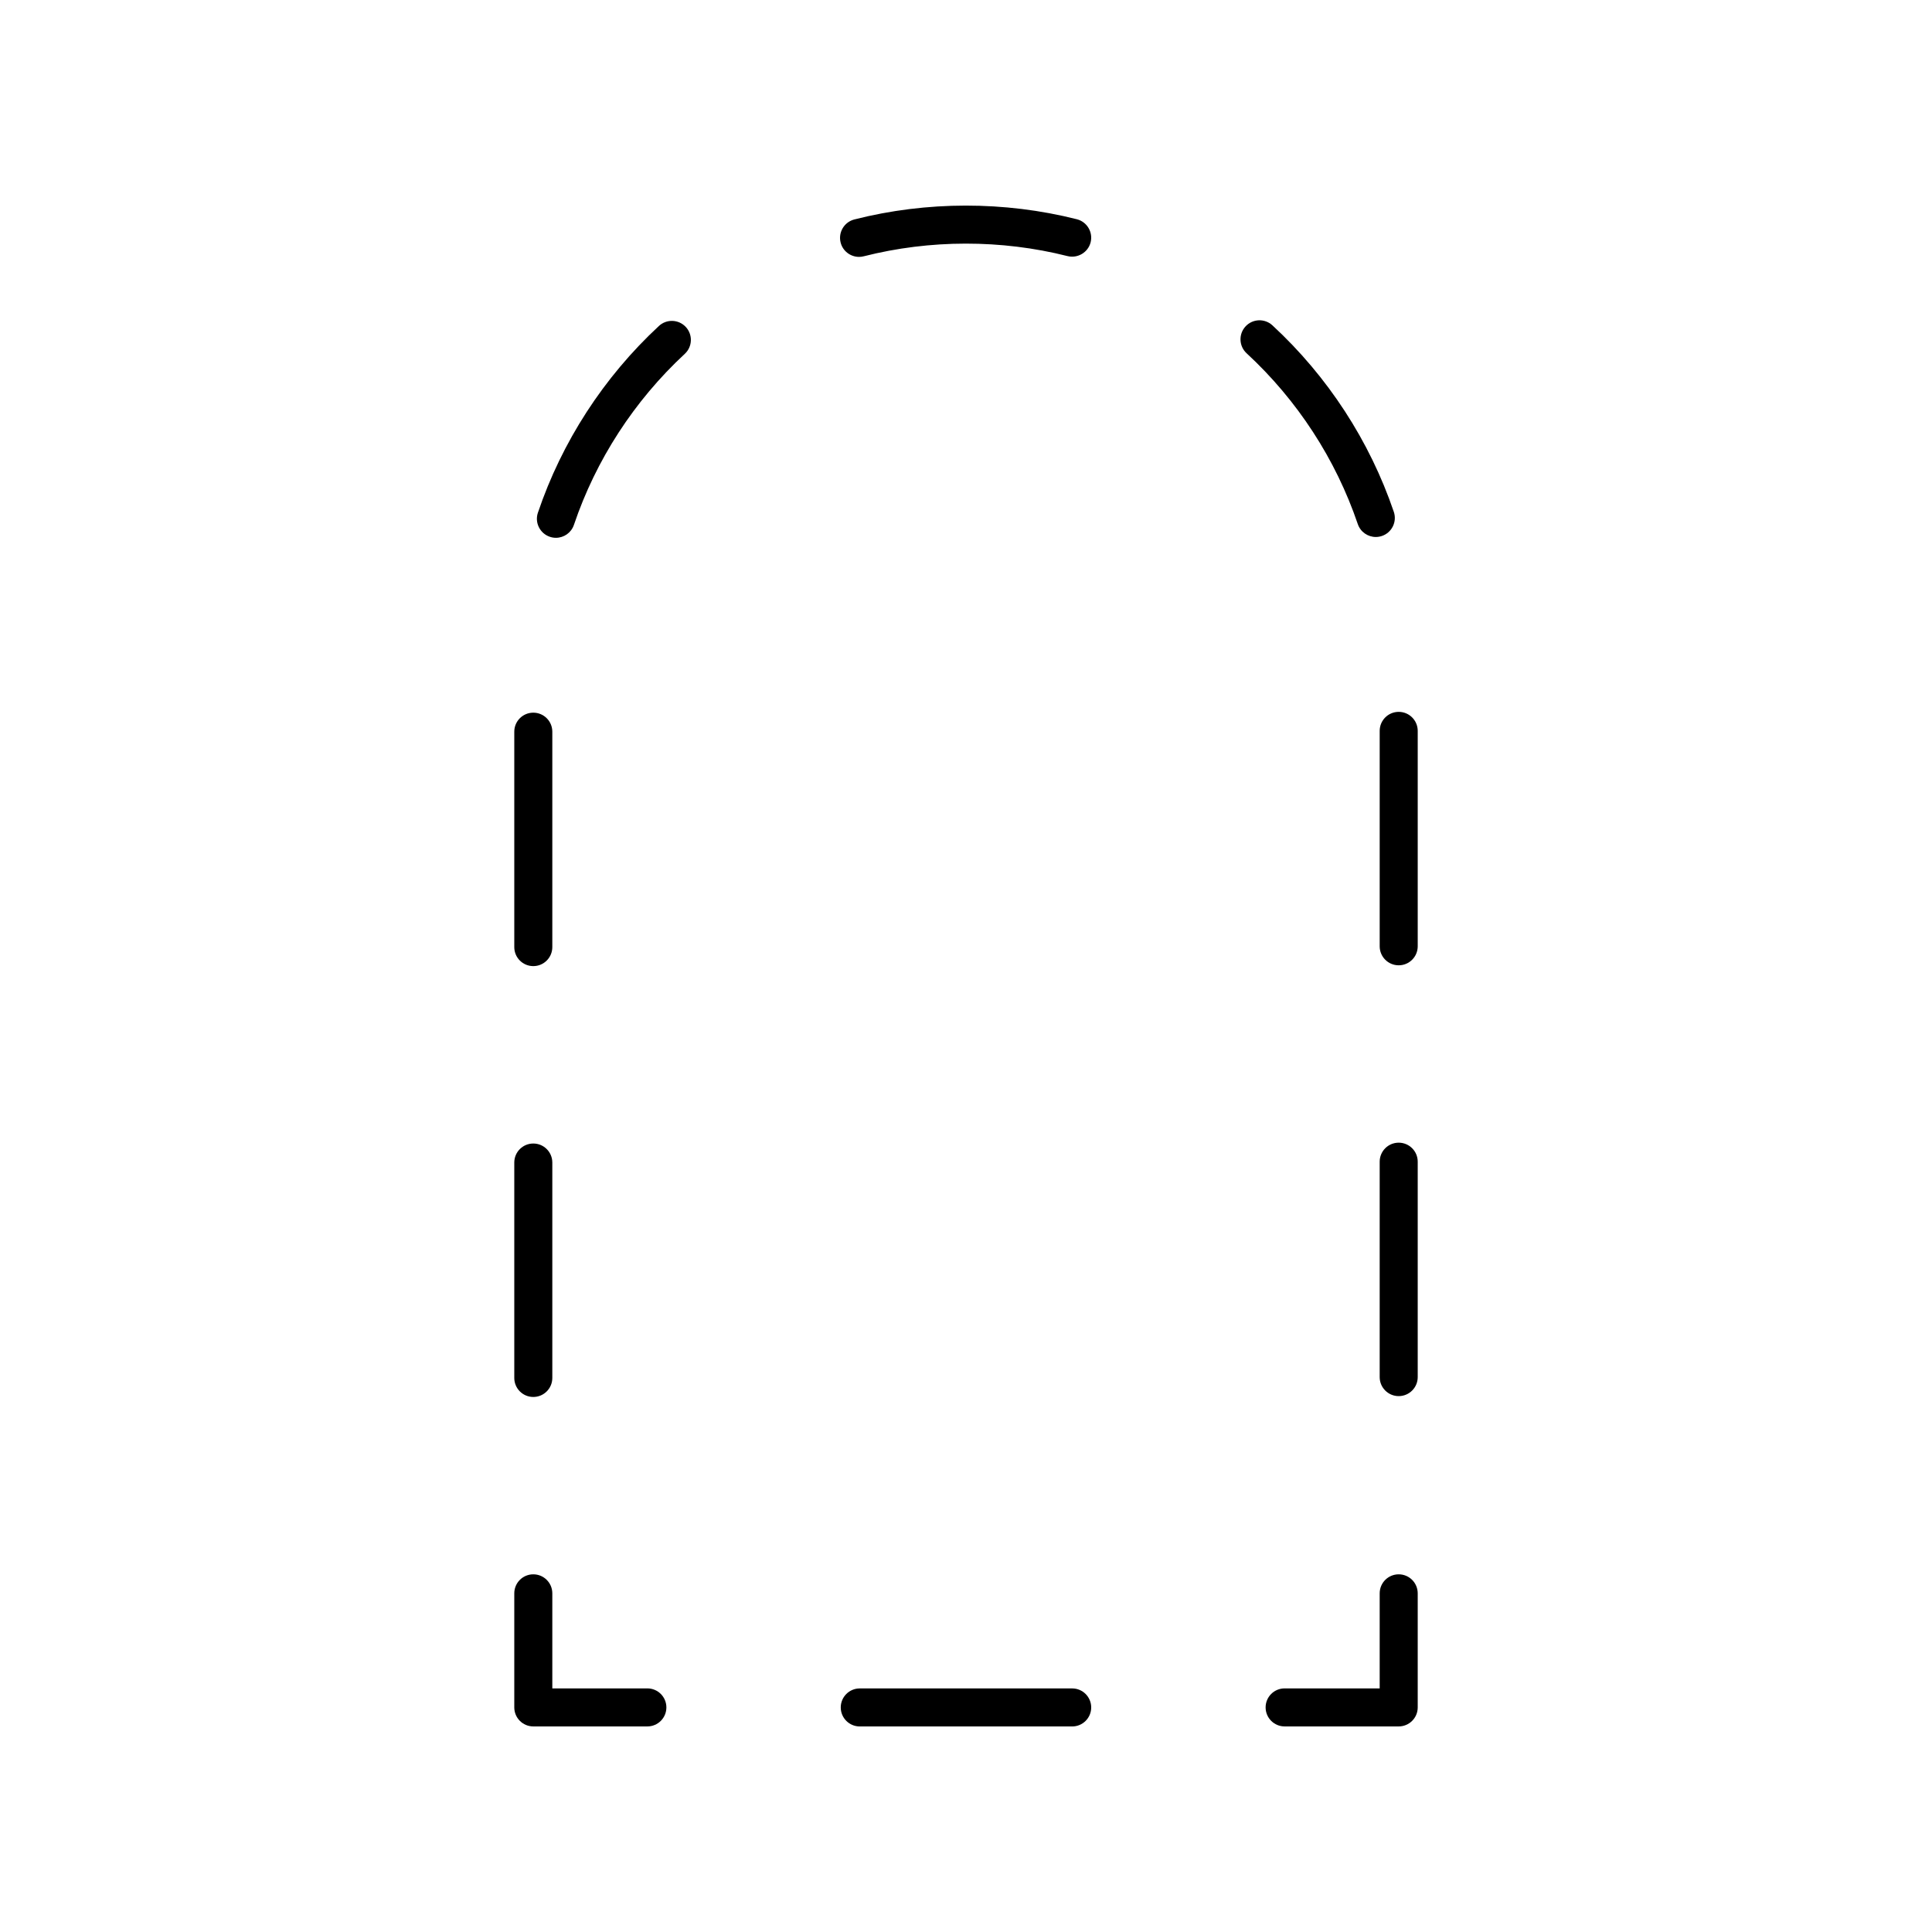 <?xml version="1.0" encoding="UTF-8"?>
<!-- Uploaded to: SVG Repo, www.svgrepo.com, Generator: SVG Repo Mixer Tools -->
<svg fill="#000000" width="800px" height="800px" version="1.1" viewBox="144 144 512 512" xmlns="http://www.w3.org/2000/svg">
 <g>
  <path d="m484.44 601.52h30.23c2.785 0 5.039-2.254 5.039-5.039v-30.23c0-2.781-2.254-5.039-5.039-5.039s-5.039 2.254-5.039 5.039v25.191h-25.191c-2.785 0-5.039 2.254-5.039 5.039 0 2.781 2.254 5.039 5.039 5.039z"/>
  <path d="m428.14 591.45h-56.293c-2.785 0-5.039 2.254-5.039 5.039 0 2.781 2.254 5.039 5.039 5.039h56.293c2.785 0 5.039-2.254 5.039-5.039 0-2.781-2.254-5.039-5.039-5.039z"/>
  <path d="m285.33 601.52h30.23c2.785 0 5.039-2.254 5.039-5.039 0-2.781-2.254-5.039-5.039-5.039h-25.191v-25.191c0-2.781-2.254-5.039-5.039-5.039s-5.039 2.254-5.039 5.039v30.23c0 2.781 2.254 5.039 5.039 5.039z"/>
  <path d="m285.33 400.03c2.785 0 5.039-2.254 5.039-5.039v-57.086c0-2.781-2.254-5.039-5.039-5.039s-5.039 2.254-5.039 5.039v57.086c0 2.785 2.254 5.039 5.039 5.039z"/>
  <path d="m514.67 446.82c-2.785 0-5.039 2.254-5.039 5.039v57.086c0 2.781 2.254 5.039 5.039 5.039 2.785 0 5.039-2.254 5.039-5.039v-57.086c0-2.785-2.254-5.039-5.039-5.039z"/>
  <path d="m285.33 514.21c2.785 0 5.039-2.254 5.039-5.039v-57.086c0-2.781-2.254-5.039-5.039-5.039s-5.039 2.254-5.039 5.039v57.086c0 2.781 2.254 5.039 5.039 5.039z"/>
  <path d="m503.83 282.89c0.715 2.098 2.672 3.418 4.773 3.418 0.535 0 1.082-0.09 1.625-0.27 2.633-0.895 4.043-3.758 3.148-6.391-6.391-18.793-17.516-35.887-32.172-49.426-2.043-1.883-5.231-1.77-7.121 0.281-1.891 2.043-1.762 5.234 0.281 7.121 13.43 12.402 23.617 28.055 29.465 45.266z"/>
  <path d="m519.71 337.69c0-2.781-2.254-5.039-5.039-5.039-2.785 0-5.039 2.254-5.039 5.039v57.086c0 2.781 2.254 5.039 5.039 5.039 2.785 0 5.039-2.254 5.039-5.039z"/>
  <path d="m429.37 202.1c-19.164-4.836-39.789-4.82-58.953 0.055-2.695 0.688-4.328 3.426-3.641 6.125 0.574 2.281 2.629 3.797 4.875 3.797 0.414 0 0.832-0.051 1.246-0.156 17.562-4.461 36.457-4.481 54.012-0.051 2.676 0.66 5.434-0.957 6.117-3.652 0.676-2.695-0.957-5.434-3.656-6.117z"/>
  <path d="m286.55 279.87c-0.891 2.633 0.527 5.492 3.16 6.383 0.535 0.184 1.078 0.27 1.613 0.27 2.102 0 4.062-1.324 4.773-3.43 5.816-17.215 15.977-32.887 29.379-45.32 2.043-1.895 2.16-5.082 0.27-7.121-1.898-2.043-5.082-2.156-7.121-0.27-14.633 13.57-25.723 30.684-32.074 49.488z"/>
 </g>
</svg>